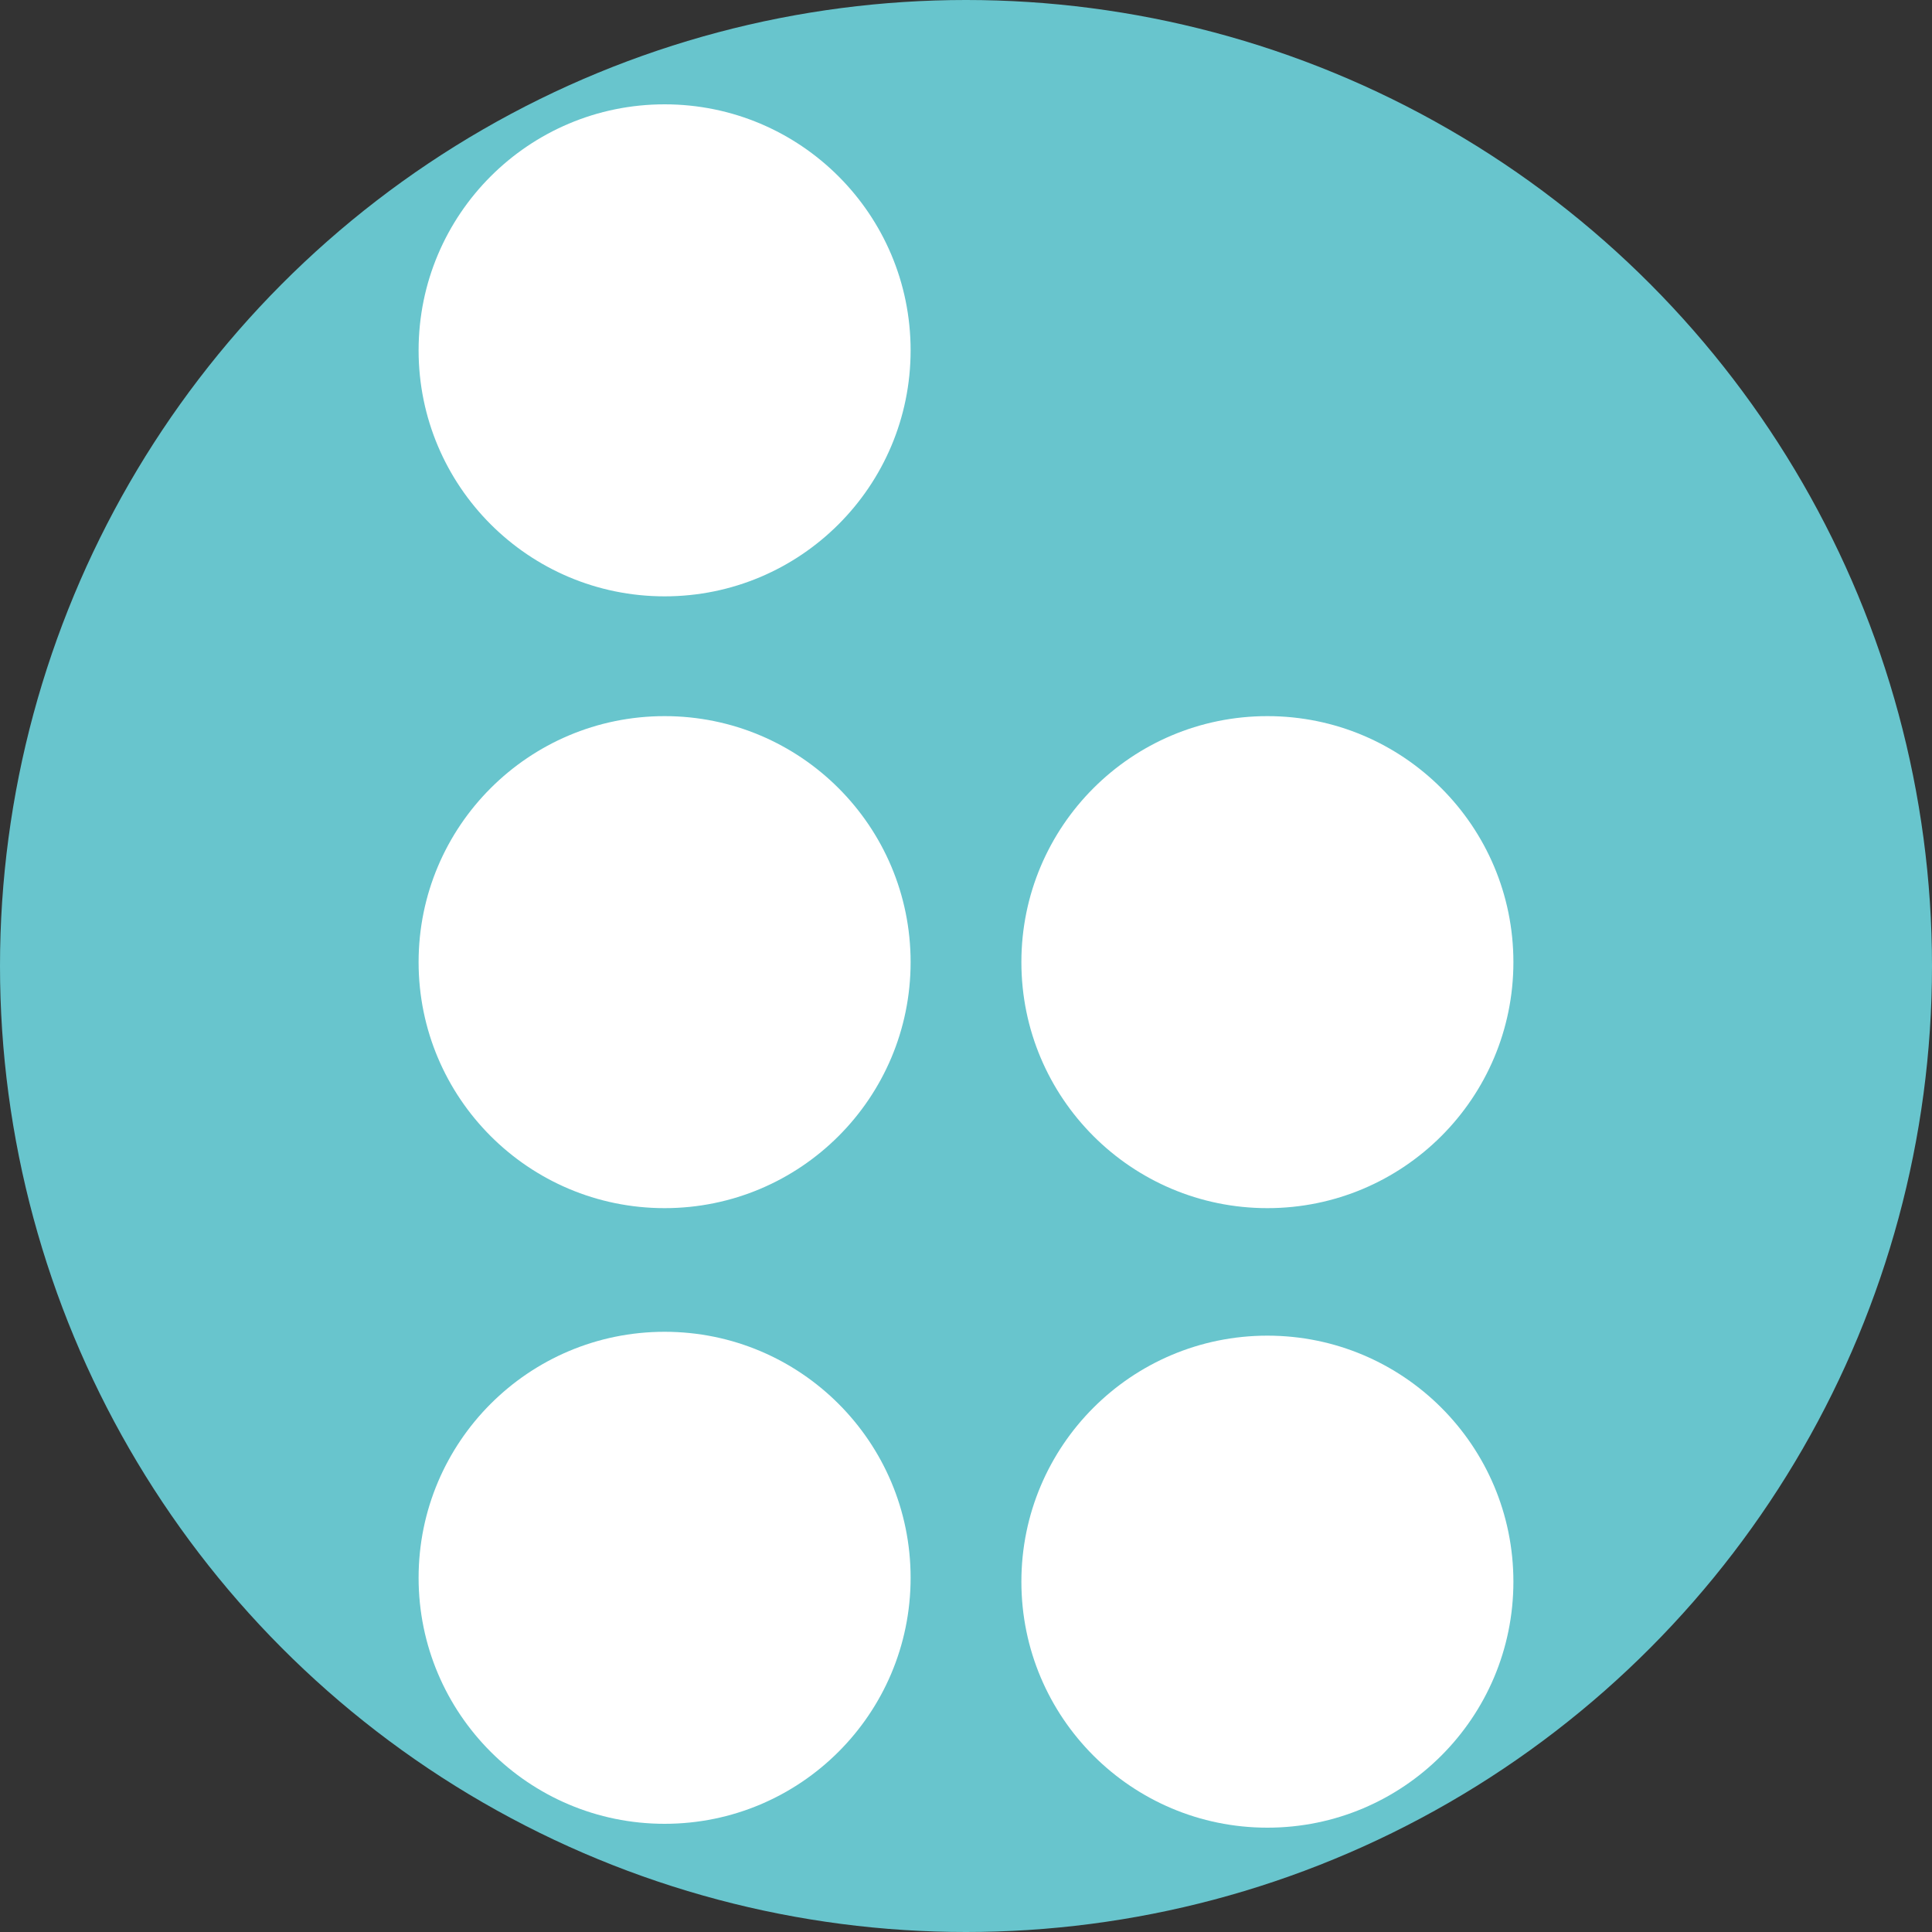<?xml version='1.0' encoding='utf-8'?>
<svg xmlns="http://www.w3.org/2000/svg" id="Layer_1" version="1.1" viewBox="0 0 300 300" width="300" height="300">
  
  <rect x="0" y="0" width="300" height="300" fill="#333333" stroke="none"/>
  
  <defs>
    <style>
      .st0 {
        fill: #68c5cd;
      }

      .st1 {
        fill: #fff;
      }
    </style>
  <clipPath id="bz_circular_clip"><circle cx="150.0" cy="150.0" r="150.0" /></clipPath></defs>
  <g clip-path="url(#bz_circular_clip)"><rect class="st0" width="300" height="300" />
  <g>
    <circle class="st1" cx="103.2" cy="54.4" r="38.2" />
    <circle class="st1" cx="103.2" cy="149.4" r="38.2" />
    <circle class="st1" cx="103.2" cy="245" r="38.2" />
    <circle class="st1" cx="196.8" cy="149.4" r="38.2" />
    <circle class="st1" cx="196.8" cy="245.6" r="38.2" />
  </g>
</g></svg>